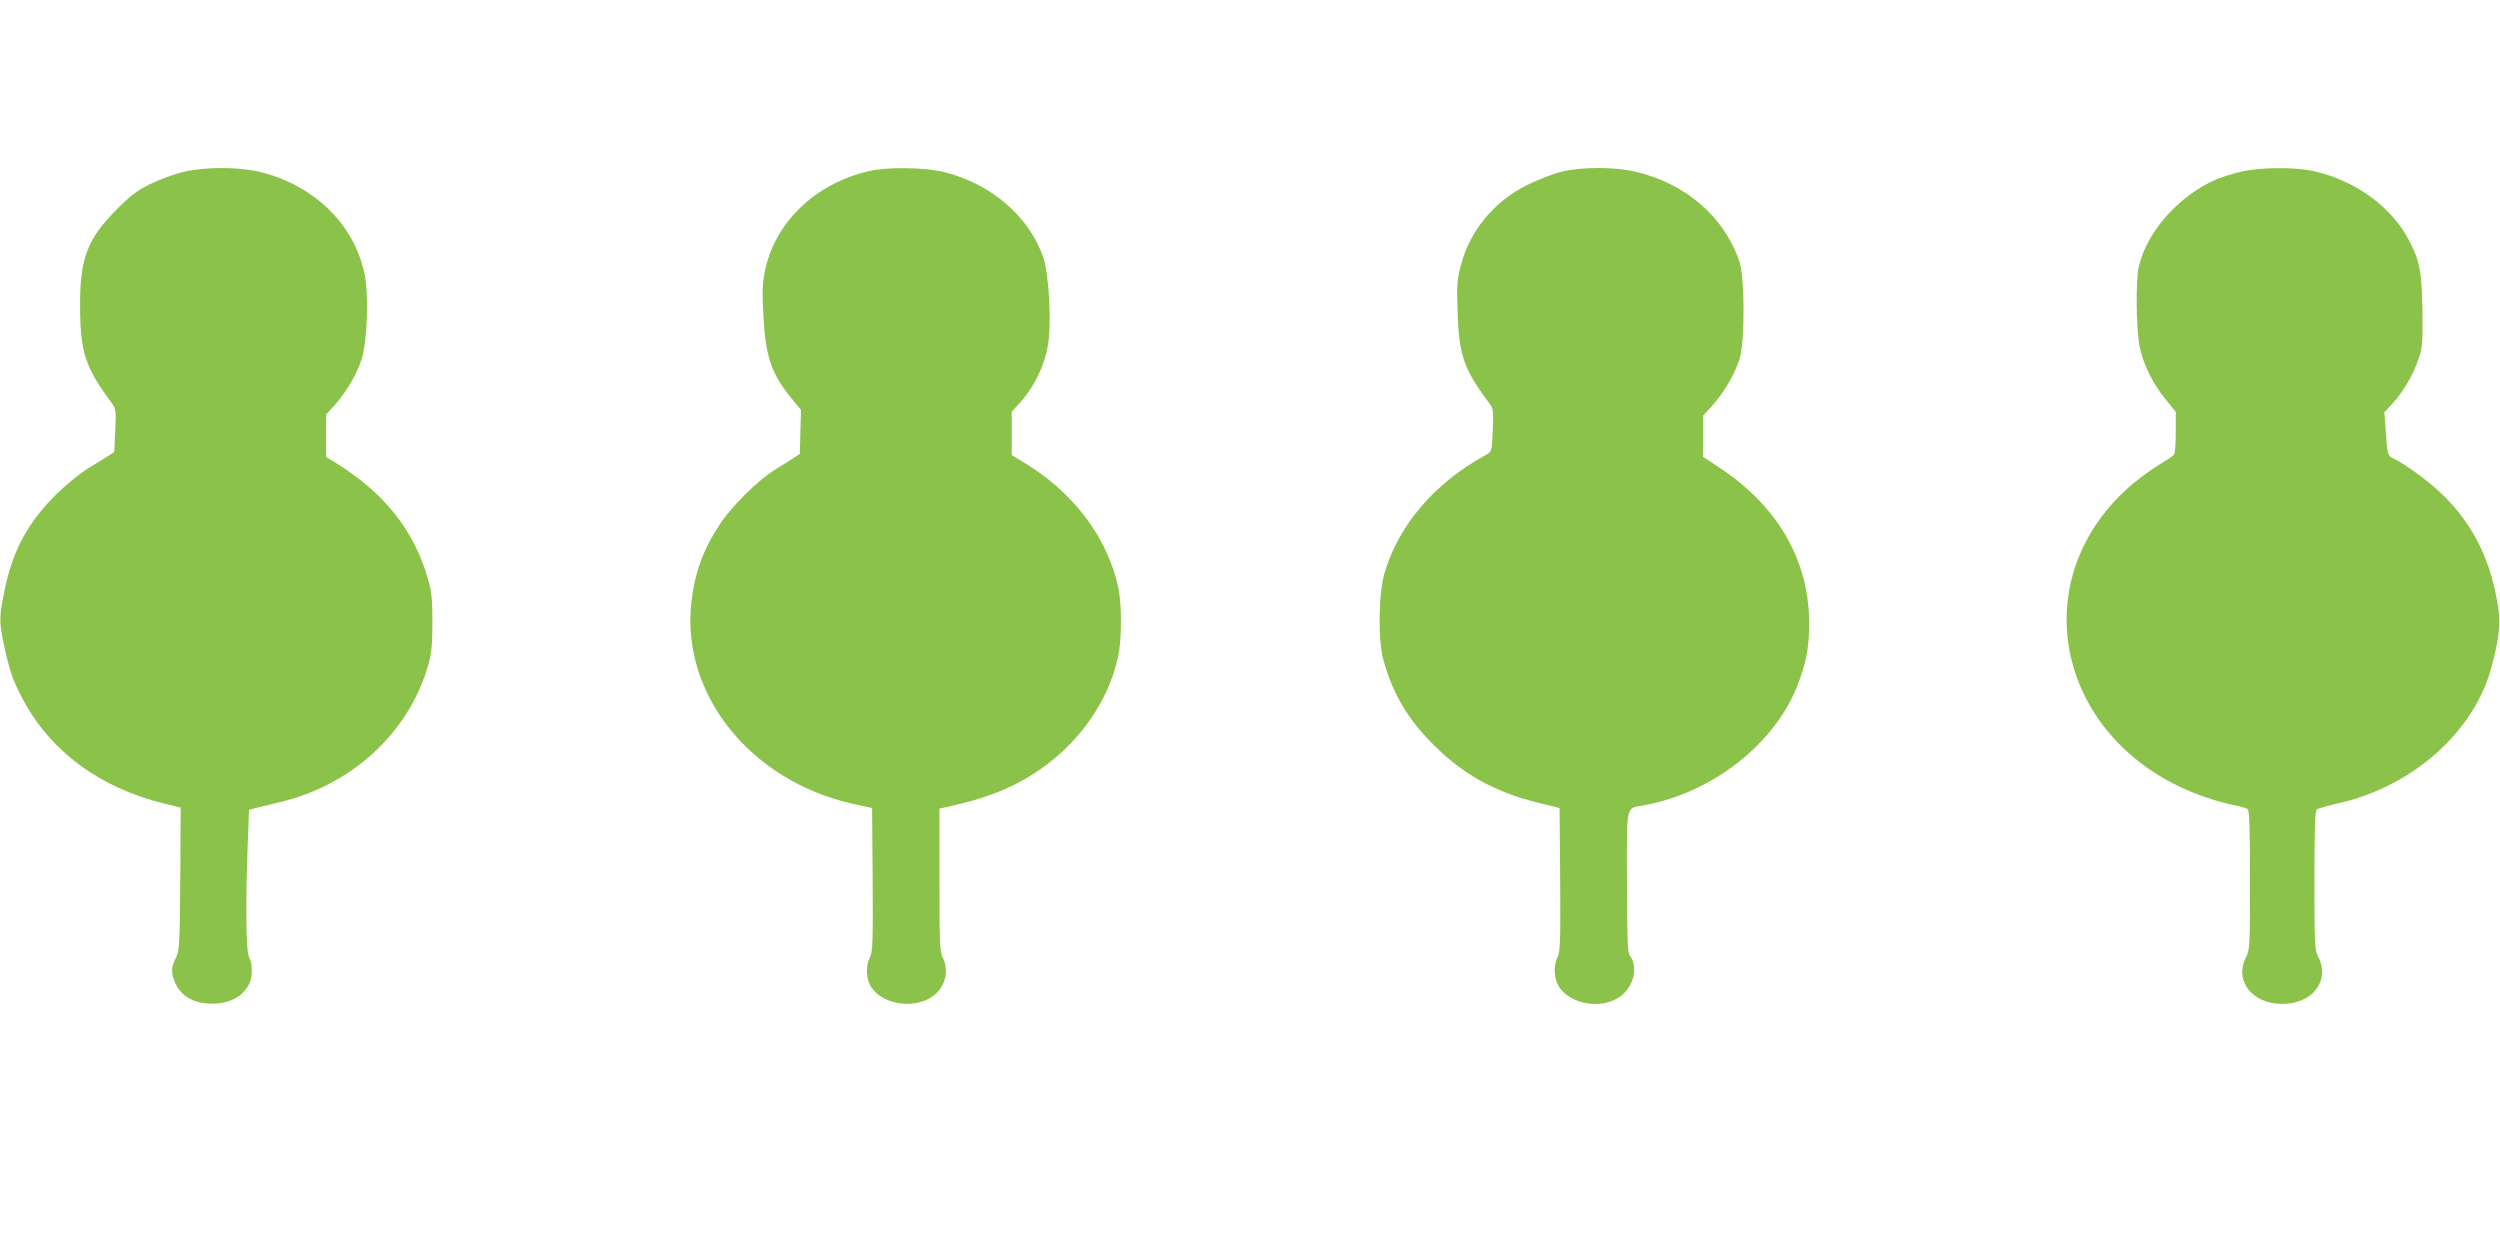 <?xml version="1.0" standalone="no"?>
<!DOCTYPE svg PUBLIC "-//W3C//DTD SVG 20010904//EN"
 "http://www.w3.org/TR/2001/REC-SVG-20010904/DTD/svg10.dtd">
<svg version="1.0" xmlns="http://www.w3.org/2000/svg"
 width="1280pt" height="640pt" viewBox="0 0 1280 640"
 preserveAspectRatio="xMidYMid meet">
<g transform="translate(0,640) scale(0.1,-0.1)"
fill="#8bc34a" stroke="none">
<path d="M935 5519 c-44 -11 -118 -38 -165 -61 -69 -34 -102 -59 -175 -133
-146 -146 -185 -247 -185 -480 0 -248 24 -323 163 -510 20 -28 22 -38 17 -140
l-5 -109 -32 -21 c-17 -11 -65 -40 -105 -65 -40 -25 -111 -83 -159 -130 -146
-145 -223 -286 -265 -489 -29 -140 -29 -162 -4 -282 28 -130 45 -181 95 -276
141 -268 396 -457 725 -537 l85 -21 -2 -365 c-3 -344 -4 -368 -23 -405 -25
-49 -25 -78 -1 -132 28 -60 86 -96 166 -101 98 -6 175 29 210 99 19 35 19 106
0 139 -16 27 -18 281 -6 595 l6 159 30 8 c17 4 76 18 132 32 361 87 648 348
750 683 23 78 26 105 27 233 0 121 -4 158 -22 223 -72 253 -225 445 -479 601
l-43 26 0 109 0 109 43 47 c59 66 114 158 138 235 30 91 38 334 15 440 -54
254 -260 453 -536 520 -113 27 -283 26 -395 -1z"/>
<path d="M4454 5525 c-279 -62 -491 -266 -539 -520 -12 -63 -13 -107 -6 -229
12 -208 41 -290 146 -419 l46 -56 -3 -113 -3 -112 -32 -21 c-17 -11 -60 -38
-95 -60 -90 -56 -221 -186 -283 -280 -84 -127 -128 -247 -145 -397 -54 -471
301 -915 824 -1033 l101 -22 3 -367 c2 -319 0 -370 -14 -397 -23 -46 -20 -114
8 -155 63 -93 233 -113 324 -37 56 47 73 127 41 190 -15 28 -17 77 -17 397 l0
366 28 6 c214 46 352 101 488 195 205 142 352 355 399 579 19 89 19 264 1 350
-56 262 -236 498 -500 652 l-46 28 0 111 0 111 50 55 c66 75 118 183 135 282
20 111 6 370 -24 455 -75 212 -269 377 -511 436 -100 23 -279 26 -376 5z"/>
<path d="M7990 5520 c-41 -11 -117 -41 -169 -66 -172 -85 -297 -237 -342 -415
-19 -73 -21 -103 -16 -239 7 -220 32 -292 166 -470 16 -22 18 -38 14 -134 -5
-108 -5 -108 -35 -125 -263 -143 -449 -361 -520 -608 -30 -103 -33 -342 -5
-442 44 -160 114 -285 230 -407 160 -169 328 -266 562 -324 l110 -27 3 -364
c2 -321 1 -368 -14 -401 -26 -58 -15 -131 26 -173 71 -73 205 -87 290 -31 73
48 100 153 55 213 -12 15 -14 86 -15 380 0 413 -10 371 98 392 342 66 654 310
772 604 47 119 63 199 63 327 -1 322 -161 599 -460 796 l-83 55 0 105 0 106
51 56 c57 65 108 151 135 232 28 81 28 419 0 500 -77 229 -273 399 -529 460
-110 27 -283 26 -387 0z"/>
<path d="M11470 5520 c-41 -10 -96 -27 -122 -38 -191 -83 -355 -266 -397 -446
-17 -69 -14 -325 4 -410 20 -94 65 -186 130 -267 l55 -68 0 -103 c0 -57 -4
-108 -8 -114 -4 -7 -35 -28 -70 -49 -35 -20 -95 -64 -135 -96 -587 -489 -399
-1341 354 -1607 47 -17 115 -36 150 -43 35 -6 70 -16 77 -22 9 -7 12 -92 12
-364 0 -334 -1 -356 -20 -393 -62 -121 30 -240 185 -240 155 0 247 119 185
240 -19 37 -20 59 -20 394 0 273 3 357 13 363 6 4 56 18 109 30 383 86 700
370 786 703 41 158 47 226 28 330 -42 238 -139 419 -302 568 -64 59 -177 140
-227 163 -32 15 -34 19 -42 141 l-7 97 41 44 c54 59 105 145 133 226 21 61 23
81 21 245 -3 203 -14 262 -69 366 -91 174 -281 310 -494 355 -99 21 -275 18
-370 -5z"/>
</g>
</svg>
